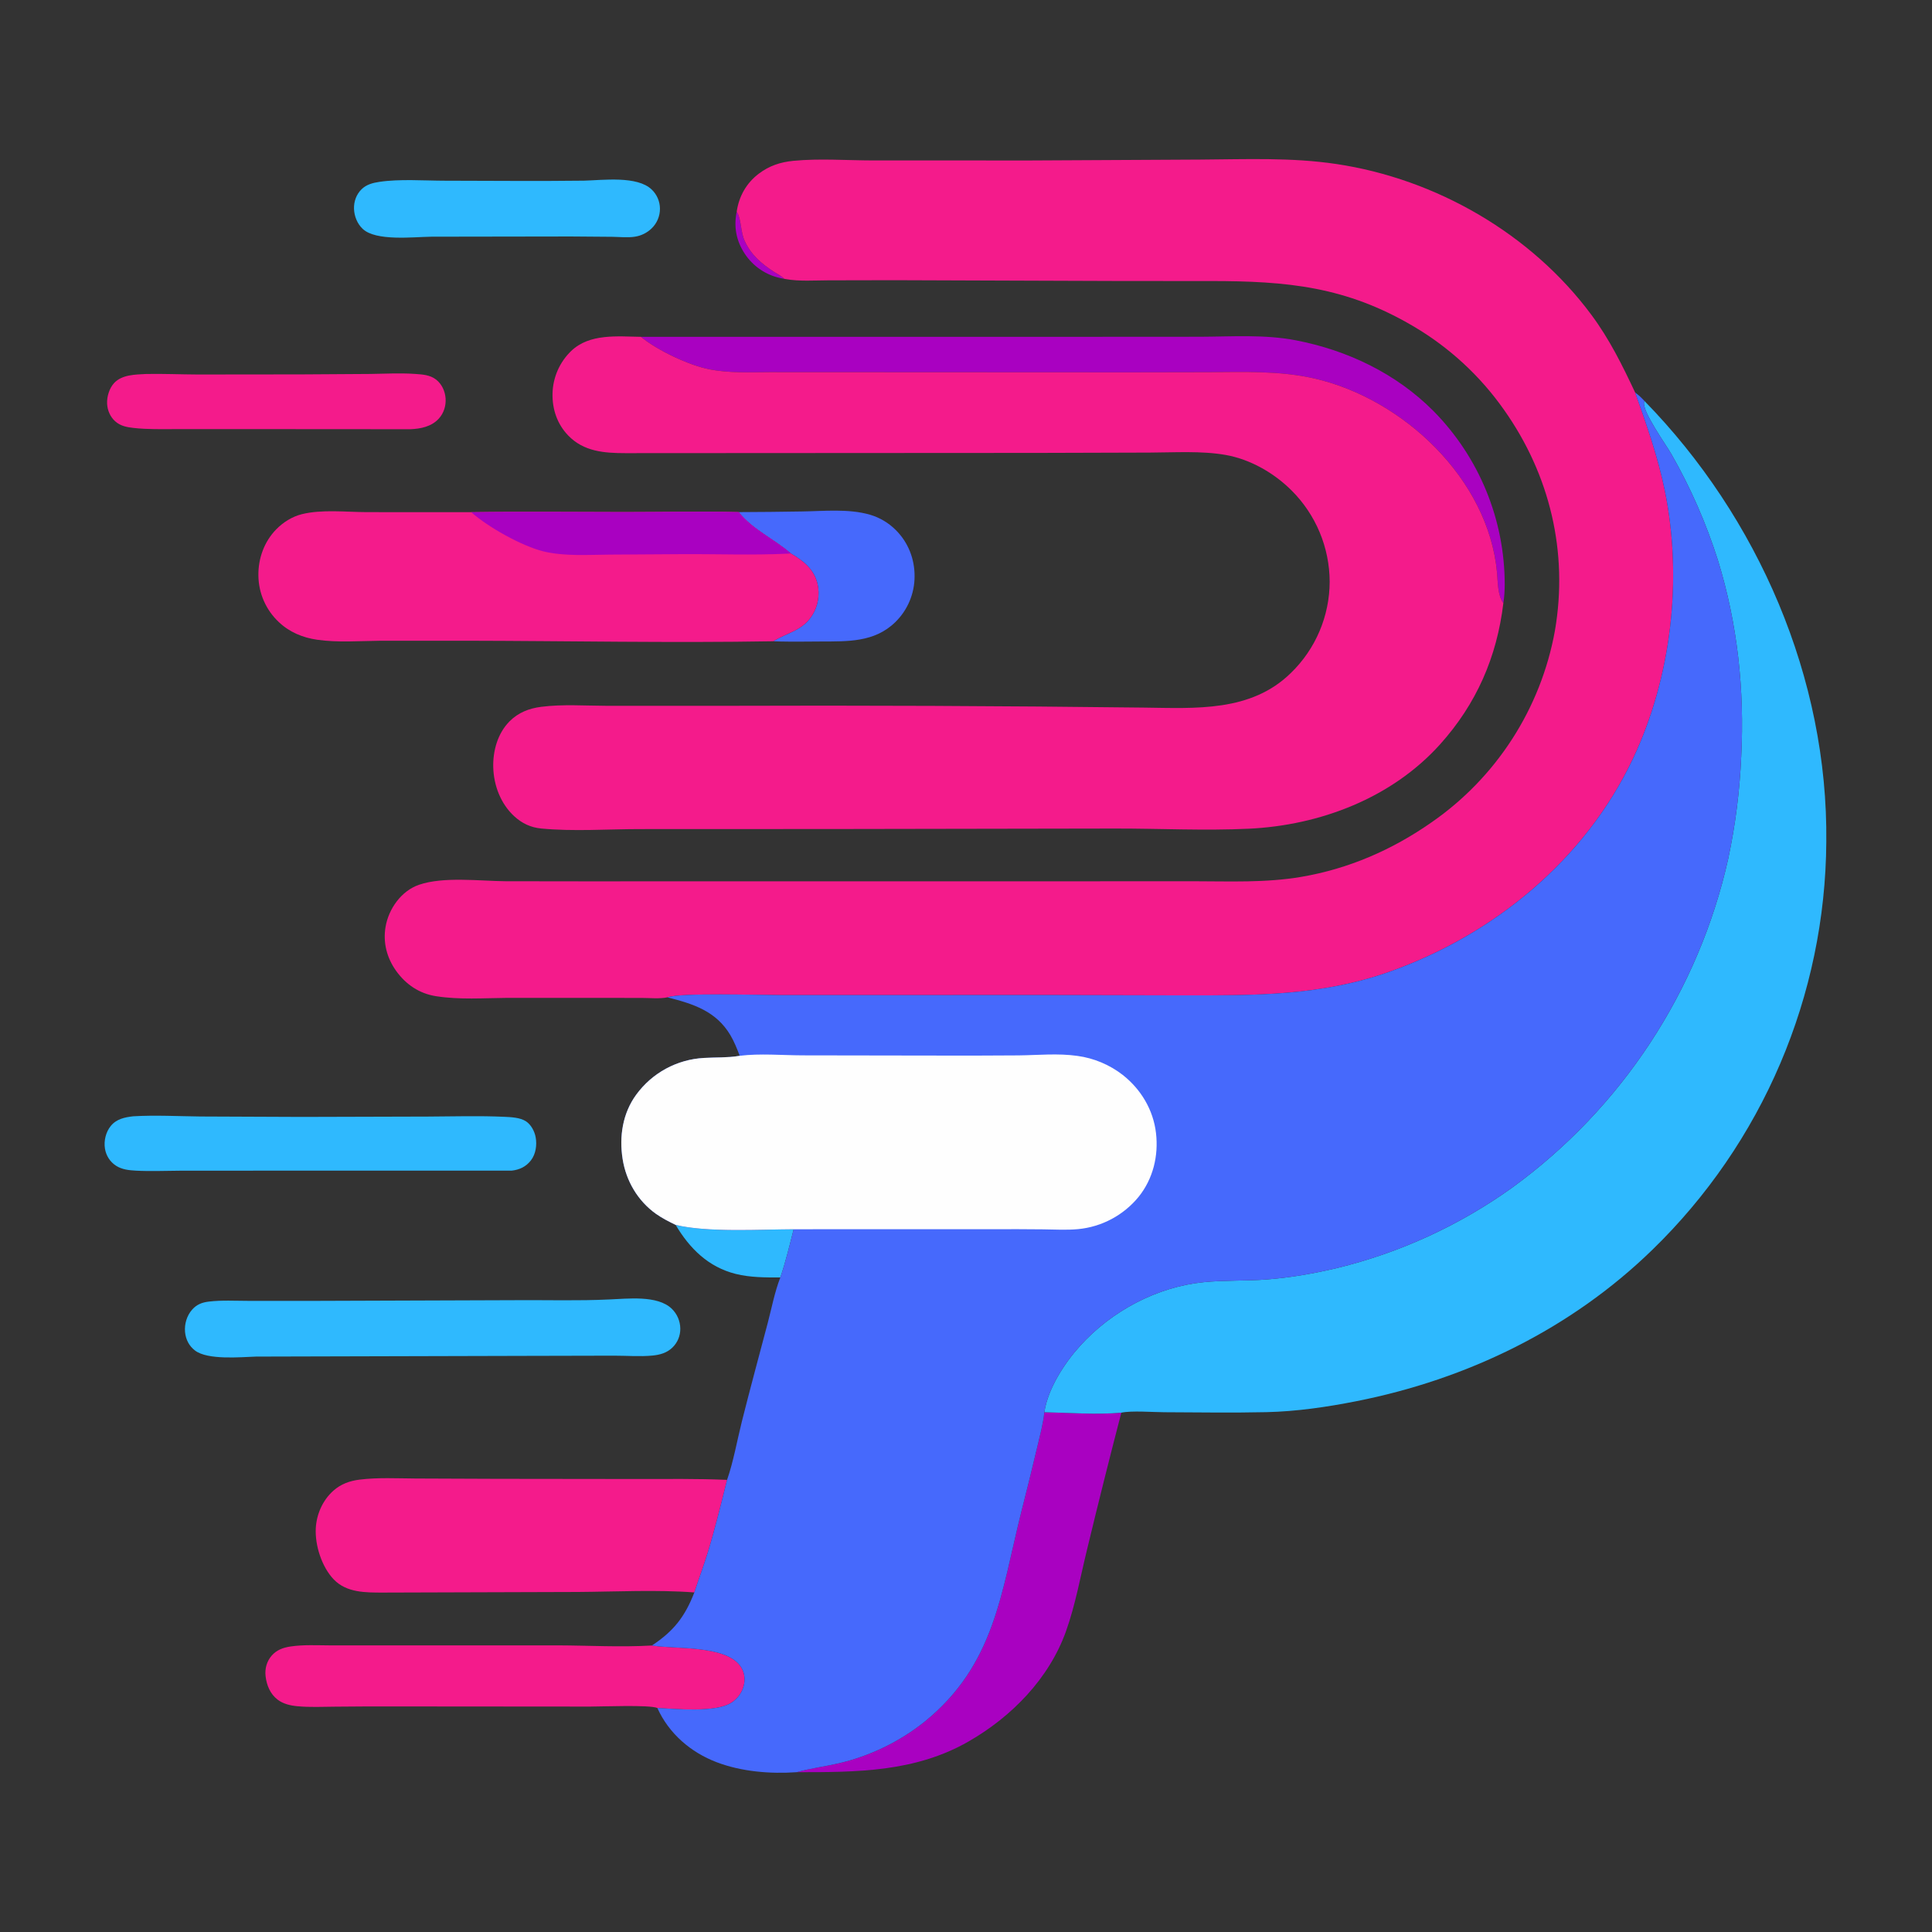 <?xml version="1.0" encoding="utf-8" ?>
<svg xmlns="http://www.w3.org/2000/svg" xmlns:xlink="http://www.w3.org/1999/xlink" width="1024" height="1024">
	<rect width="100%" height="100%" fill="#333333" stroke="none"/>
	<path fill="#A901C1" d="M415.612 147.766Q414.831 147.634 414.054 147.481Q413.323 147.336 412.6 147.156Q411.877 146.975 411.164 146.759Q410.45 146.543 409.749 146.292Q409.047 146.04 408.359 145.755Q407.67 145.469 406.997 145.15Q406.324 144.831 405.667 144.479Q405.01 144.126 404.371 143.742Q403.733 143.358 403.114 142.943Q402.495 142.527 401.898 142.082Q401.3 141.637 400.725 141.162Q400.151 140.688 399.6 140.186Q399.049 139.683 398.524 139.155Q397.999 138.626 397.501 138.072Q397.003 137.517 396.532 136.939Q396.062 136.361 395.621 135.76Q395.18 135.16 394.769 134.538C390.224 127.702 388.814 120.236 390.474 112.167C390.601 112.392 390.734 112.614 390.856 112.842C392.94 116.742 392.548 123.004 394.664 127.623C398.112 135.146 403.602 139.77 410.431 144.206C412.122 145.304 414.262 146.272 415.612 147.766Z"/>
	<path fill="#2FB9FE" d="M358.103 649.215C374.979 653.308 402.792 651.584 420.66 651.525C418.477 660.082 416.445 668.708 413.598 677.073C405.768 677.102 397.596 677.114 389.957 675.203C375.466 671.577 365.535 661.752 358.103 649.215Z"/>
	<path fill="#4669FC" d="M391.513 271.429Q408.22 271.371 424.924 271.092C436.663 270.922 449.667 269.517 461.061 272.79Q462.038 273.075 462.996 273.422Q463.953 273.769 464.886 274.176Q465.82 274.583 466.726 275.048Q467.631 275.513 468.506 276.035Q469.38 276.556 470.22 277.133Q471.059 277.709 471.861 278.337Q472.662 278.965 473.422 279.643Q474.182 280.32 474.897 281.045C481.389 287.534 484.791 296.282 484.744 305.426Q484.745 306.274 484.704 307.121Q484.663 307.968 484.58 308.812Q484.497 309.655 484.371 310.494Q484.246 311.333 484.079 312.164Q483.912 312.995 483.704 313.817Q483.495 314.639 483.246 315.449Q482.997 316.26 482.707 317.057Q482.418 317.854 482.089 318.635Q481.76 319.417 481.393 320.181Q481.025 320.945 480.62 321.69Q480.215 322.435 479.773 323.158Q479.331 323.882 478.854 324.583Q478.376 325.283 477.864 325.959Q477.352 326.635 476.807 327.285Q476.262 327.934 475.685 328.556Q475.108 329.177 474.501 329.769C463.47 340.531 449.208 339.944 434.854 340.007C427.77 340.037 420.66 340.169 413.578 340.007Q411.715 339.961 409.853 339.885C417.37 335.209 425.398 334.295 430.547 326.026C433.563 321.184 434.619 315.018 433.297 309.461C431.425 301.59 425.723 297.199 419.132 293.333C410.238 285.611 398.933 280.743 391.513 271.429Z"/>
	<path fill="#2FB9FE" d="M309.535 95.759C319.724 95.48 337.697 93.096 345.388 100.433Q345.903 100.922 346.366 101.459Q346.829 101.997 347.236 102.579Q347.643 103.16 347.99 103.78Q348.336 104.399 348.619 105.05Q348.902 105.702 349.118 106.378Q349.334 107.054 349.481 107.748Q349.628 108.443 349.704 109.149Q349.781 109.854 349.786 110.564Q349.792 111.293 349.724 112.018Q349.656 112.744 349.516 113.459Q349.375 114.174 349.163 114.872Q348.951 115.569 348.671 116.241Q348.39 116.914 348.042 117.555Q347.695 118.195 347.285 118.798Q346.875 119.4 346.407 119.959Q345.938 120.517 345.416 121.025Q344.958 121.47 344.466 121.877Q343.975 122.285 343.453 122.653Q342.931 123.021 342.383 123.347Q341.834 123.673 341.261 123.956Q340.689 124.239 340.096 124.476Q339.503 124.713 338.894 124.904Q338.284 125.094 337.662 125.236Q337.04 125.379 336.408 125.472C332.633 126.043 328.297 125.566 324.472 125.512L302.591 125.34L228.638 125.456C219.051 125.575 199.319 127.965 192.246 121.32C189.364 118.612 187.76 114.601 187.632 110.676C187.506 106.813 188.865 103.022 191.644 100.301C194.243 97.756 197.652 96.898 201.147 96.38C211.936 94.779 224.829 95.77 235.781 95.779C260.376 95.8 284.937 96.076 309.535 95.759Z"/>
	<path fill="#F41B8B" d="M77.412 198.219C86.448 198.048 95.582 198.447 104.629 198.494L159.818 198.436L196.195 198.202C204.015 198.102 211.98 197.648 219.785 198.176C223.761 198.446 227.948 198.662 231.187 201.22C234.19 203.592 235.878 207.32 236.166 211.09C236.465 215.005 235.24 218.958 232.579 221.875C228.722 226.102 223.094 227.246 217.625 227.493L124.762 227.429L93.572 227.441C85.988 227.443 78.282 227.664 70.734 226.811C67.134 226.404 63.839 225.785 61.042 223.288C58.426 220.952 56.937 217.482 56.769 214.001C56.589 210.242 57.935 205.713 60.559 202.941C64.727 198.539 71.791 198.517 77.412 198.219Z"/>
	<path fill="#2FB9FE" d="M70.604 591.656C82.374 590.967 94.455 591.634 106.248 591.767L159.968 591.992L226.991 591.805C240.401 591.74 253.931 591.316 267.324 591.932C270.915 592.097 275.618 592.301 278.713 594.274C281.463 596.027 283.35 599.636 283.914 602.773C284.652 606.879 284.004 611.627 281.417 614.997C278.802 618.403 275.324 620.019 271.125 620.473L137.94 620.474L95.505 620.497C87.689 620.522 79.704 620.899 71.903 620.465C68.289 620.264 64.64 619.877 61.521 617.875C58.308 615.812 56.223 612.519 55.621 608.759C54.967 604.676 56.081 600.012 58.706 596.785C61.731 593.067 66.104 592.179 70.604 591.656Z"/>
	<path fill="#2FB9FE" d="M322.686 688.75C332.53 688.381 348.419 686.331 356.036 693.645Q356.563 694.155 357.038 694.714Q357.513 695.272 357.93 695.875Q358.347 696.478 358.703 697.12Q359.059 697.761 359.35 698.434Q359.641 699.107 359.864 699.805Q360.087 700.504 360.241 701.221Q360.394 701.938 360.476 702.666Q360.558 703.395 360.568 704.128Q360.581 704.836 360.521 705.542Q360.461 706.248 360.329 706.944Q360.196 707.64 359.993 708.319Q359.79 708.997 359.518 709.651Q359.246 710.306 358.907 710.928Q358.569 711.551 358.169 712.135Q357.769 712.72 357.31 713.26Q356.852 713.8 356.34 714.29C353.468 717.059 349.75 718.095 345.872 718.474C339.16 719.13 332.001 718.51 325.225 718.538L279.827 718.642L135.652 719.019C127.41 719.301 110.148 720.935 103.406 715.834C100.214 713.419 98.444 709.943 98.08 705.989C97.695 701.809 99.024 697.301 101.825 694.143C104.298 691.355 107.09 690.305 110.707 689.867C117.499 689.043 124.746 689.486 131.593 689.485L169.292 689.482L274.188 689.12C290.318 689.01 306.578 689.508 322.686 688.75Z"/>
	<path fill="#A901C1" d="M553.523 748.521C566.855 748.773 581.078 749.932 594.329 748.741Q584.965 784.765 576.24 820.949C572.693 835.383 569.981 850.682 564.977 864.662C556.008 889.718 536.137 909.958 513.326 923.036C484.899 939.334 453.908 939.305 422.238 939.296C429.496 937.248 437.001 936.33 444.343 934.638Q447.472 933.911 450.556 933.012Q453.639 932.112 456.668 931.042Q459.697 929.972 462.661 928.734Q465.625 927.497 468.516 926.097Q471.407 924.696 474.215 923.137Q477.024 921.578 479.741 919.865Q482.458 918.152 485.076 916.29Q487.693 914.428 490.203 912.423C527.311 882.217 530.509 844.522 541.317 801.279Q545.668 784.243 549.714 767.132C551.126 761.078 552.891 754.711 553.523 748.521Z"/>
	<path fill="#F41B8B" d="M345.535 872.15L345.974 872.221C358.317 874.109 383.852 872.014 392.104 882.663C394.258 885.442 395.039 888.893 394.428 892.346C393.667 896.643 391.15 900.26 387.465 902.569C379.197 907.749 358.33 905.816 348.412 905.263C344.16 903.5 319.046 904.524 312.738 904.528L207.625 904.447Q192.664 904.417 177.703 904.57C171.036 904.629 164.216 904.962 157.576 904.331C153.89 903.98 150.167 903.14 147.161 900.862C143.2 897.861 141.324 893.209 140.763 888.385C140.306 884.456 141.378 880.523 143.996 877.515C146.636 874.483 150.1 873.257 153.979 872.676C160.846 871.649 168.044 872.064 174.977 872.089L202.92 872.089L295.51 872.082C312.184 872.143 328.864 873.12 345.535 872.15Z"/>
	<path fill="#A901C1" d="M339.708 178.523L577.13 178.521L636.22 178.486C652.966 178.414 670.264 177.175 686.814 180.367C714.225 185.654 740.007 197.967 759.802 217.888Q760.919 219.02 762.008 220.178Q763.098 221.337 764.159 222.522Q765.219 223.706 766.251 224.917Q767.283 226.127 768.285 227.362Q769.287 228.596 770.259 229.855Q771.23 231.114 772.171 232.396Q773.112 233.678 774.022 234.983Q774.931 236.287 775.808 237.614Q776.686 238.94 777.531 240.287Q778.376 241.634 779.188 243.002Q780 244.369 780.778 245.756Q781.557 247.143 782.301 248.548Q783.046 249.953 783.756 251.376Q784.466 252.799 785.141 254.238Q785.817 255.678 786.457 257.134Q787.097 258.589 787.702 260.06Q788.307 261.531 788.875 263.016Q789.444 264.501 789.977 266Q790.509 267.498 791.005 269.009Q791.501 270.52 791.96 272.043Q792.419 273.565 792.841 275.099Q793.263 276.632 793.647 278.175Q794.032 279.718 794.379 281.27Q794.726 282.822 795.035 284.382Q795.344 285.942 795.615 287.509Q795.886 289.076 796.119 290.649Q796.352 292.222 796.546 293.8Q796.741 295.379 796.897 296.961Q797.053 298.544 797.171 300.13Q797.289 301.716 797.368 303.304Q797.447 304.892 797.488 306.482Q797.528 308.072 797.53 309.662C797.515 312.964 797.339 316.39 796.81 319.654C793.727 315.513 793.914 308.388 793.454 303.422C788.852 253.825 743.743 211.429 696.784 200.637C678.416 196.416 659.089 197.147 640.374 197.262L598.803 197.342L439.72 197.262L407.74 197.248C397.249 197.295 386.596 197.796 376.238 195.807C365.211 193.689 348.243 185.618 339.708 178.523Z"/>
	<path fill="#F41B8B" d="M368.007 844.03C348.44 842.512 326.205 843.639 306.348 843.778L202.873 844.097C193.768 844.097 183.662 844.19 176.881 837.116C170.559 830.521 166.888 819.045 167.374 809.989C167.774 802.521 171.05 795.138 176.663 790.127C180.702 786.521 185.414 784.865 190.714 784.215C200.366 783.031 210.451 783.577 220.163 783.64L263.096 783.81L337.906 783.899C353.698 783.921 369.588 783.656 385.363 784.363C382.18 797.092 379.085 809.851 375.271 822.409C373.06 829.691 370.353 836.794 368.007 844.03Z"/>
	<path fill="#F41B8B" d="M409.853 339.885C355.585 340.815 301.237 339.699 246.962 339.601L201.452 339.613C190.44 339.725 179.067 340.643 168.139 339.082C160.461 337.985 153.396 335.052 147.739 329.67Q147.109 329.078 146.51 328.455Q145.91 327.832 145.343 327.179Q144.776 326.526 144.242 325.846Q143.709 325.165 143.21 324.459Q142.712 323.752 142.25 323.021Q141.788 322.291 141.363 321.537Q140.939 320.784 140.553 320.01Q140.167 319.237 139.82 318.444Q139.474 317.652 139.168 316.844Q138.862 316.035 138.597 315.212Q138.332 314.389 138.11 313.553Q137.887 312.718 137.706 311.872Q137.526 311.026 137.389 310.173Q137.251 309.319 137.157 308.46Q137.063 307.6 137.012 306.737Q136.962 305.874 136.955 305.009C136.823 296.008 140.04 287.085 146.364 280.608C150.043 276.839 154.826 273.812 159.966 272.533C170.594 269.891 183.389 271.405 194.328 271.438L249.762 271.469C276.742 271.059 303.768 271.407 330.753 271.41C350.97 271.413 371.313 270.934 391.513 271.429C398.933 280.743 410.238 285.611 419.132 293.333C425.723 297.199 431.425 301.59 433.297 309.461C434.619 315.018 433.563 321.184 430.547 326.026C425.398 334.295 417.37 335.209 409.853 339.885Z"/>
	<path fill="#A901C1" d="M249.762 271.469C276.742 271.059 303.768 271.407 330.753 271.41C350.97 271.413 371.313 270.934 391.513 271.429C398.933 280.743 410.238 285.611 419.132 293.333C418.578 293.376 418.023 293.426 417.468 293.452C398.899 294.333 379.938 293.595 361.328 293.712L323.02 293.957C311.694 294.025 299.174 294.941 288.131 292.269C276.68 289.498 258.549 279.308 249.762 271.469Z"/>
	<path fill="#2FB9FE" d="M871.622 212.551C931.914 274.214 968.978 359.672 967.972 446.383Q967.947 450.152 967.828 453.919Q967.709 457.687 967.497 461.45Q967.285 465.213 966.979 468.97Q966.674 472.726 966.275 476.474Q965.877 480.222 965.386 483.959Q964.894 487.696 964.311 491.42Q963.727 495.144 963.051 498.852Q962.375 502.56 961.607 506.25Q960.84 509.94 959.981 513.61Q959.122 517.28 958.173 520.928Q957.223 524.575 956.183 528.198Q955.144 531.821 954.014 535.417Q952.885 539.013 951.667 542.58Q950.449 546.147 949.143 549.682Q947.837 553.218 946.444 556.72Q945.05 560.222 943.571 563.689Q942.091 567.155 940.526 570.584Q938.96 574.013 937.311 577.402Q935.661 580.791 933.928 584.138Q932.194 587.485 930.379 590.788Q928.563 594.091 926.666 597.347Q924.769 600.604 922.792 603.813Q920.815 607.022 918.759 610.181Q916.702 613.34 914.569 616.447Q912.435 619.554 910.225 622.607Q908.014 625.66 905.729 628.658Q903.444 631.655 901.085 634.595Q898.726 637.535 896.296 640.415Q893.865 643.295 891.363 646.115Q888.861 648.934 886.291 651.69Q883.72 654.447 881.081 657.139Q878.443 659.83 875.739 662.456C832.618 704.405 777.698 731.046 718.909 742.666C703.263 745.758 687.209 748.111 671.242 748.47C653.183 748.877 635.054 748.583 616.991 748.509C611.021 748.485 599.852 747.585 594.329 748.741C581.078 749.932 566.855 748.773 553.523 748.521C553.54 748.384 553.552 748.246 553.574 748.11C555.561 735.812 564.126 722.597 572.31 713.504C588.986 694.976 613.082 682.062 638.009 679.578C649.001 678.482 660.206 678.977 671.249 678.152C683.748 677.218 696.384 674.997 708.575 672.113Q714.819 670.593 720.982 668.777Q727.146 666.96 733.216 664.851Q739.285 662.741 745.247 660.344Q751.209 657.946 757.05 655.267Q762.89 652.587 768.596 649.631Q774.301 646.675 779.859 643.449Q785.416 640.223 790.813 636.736Q796.21 633.248 801.434 629.506Q804.127 627.548 806.775 625.529Q809.423 623.511 812.025 621.434Q814.627 619.356 817.182 617.22Q819.736 615.085 822.242 612.892Q824.748 610.699 827.204 608.451Q829.659 606.202 832.064 603.899Q834.468 601.596 836.82 599.239Q839.172 596.882 841.47 594.473Q843.768 592.063 846.012 589.603Q848.255 587.142 850.442 584.632Q852.63 582.121 854.76 579.562Q856.89 577.003 858.962 574.397Q861.034 571.79 863.047 569.138Q865.059 566.485 867.012 563.788Q868.964 561.091 870.855 558.351Q872.747 555.61 874.576 552.828Q876.404 550.045 878.17 547.222Q879.936 544.4 881.638 541.538Q883.339 538.676 884.976 535.776Q886.613 532.876 888.184 529.941Q889.755 527.005 891.259 524.035Q892.764 521.064 894.201 518.061Q895.638 515.057 897.007 512.022Q898.376 508.987 899.677 505.922Q900.977 502.856 902.208 499.763Q903.439 496.669 904.6 493.548Q905.761 490.428 906.851 487.281Q907.941 484.135 908.96 480.966Q909.98 477.796 910.927 474.604Q911.874 471.412 912.75 468.199Q913.625 464.987 914.428 461.755Q915.23 458.524 915.96 455.275Q918.829 441.847 920.564 428.225Q922.3 414.604 922.89 400.885C924.654 365.491 920.982 330.772 910.501 296.853Q908.178 289.54 905.472 282.359Q902.766 275.179 899.685 268.151Q896.603 261.124 893.154 254.269Q889.705 247.415 885.899 240.752C883.045 235.723 870.214 217.906 871.408 213.099C871.455 212.909 871.551 212.734 871.622 212.551Z"/>
	<path fill="#F41B8B" d="M796.81 319.654C793.397 348.231 782.553 373.098 763.216 394.578C737.62 423.012 699.625 437.441 661.98 439.231C638.453 440.351 614.692 439.115 591.13 439.146L442.153 439.396L338.943 439.434C321.793 439.45 303.982 440.763 286.922 439.135C281.338 438.603 276.665 436.43 272.526 432.605C265.396 426.015 261.716 416.37 261.436 406.774C261.181 398.026 263.748 388.731 270.019 382.379C274.671 377.668 280.401 375.456 286.845 374.629C298.197 373.173 310.208 374.075 321.65 374.099L382.207 374.104Q494.208 373.7 606.202 375.04C633.613 375.377 663.105 377.506 684.292 356.59Q685.497 355.417 686.643 354.185Q687.789 352.954 688.872 351.667Q689.955 350.38 690.973 349.041Q691.99 347.702 692.94 346.313Q693.89 344.925 694.77 343.491Q695.649 342.058 696.457 340.582Q697.264 339.106 697.997 337.592Q698.73 336.078 699.386 334.53Q700.043 332.981 700.622 331.402Q701.201 329.823 701.701 328.217Q702.2 326.611 702.619 324.982Q703.039 323.353 703.376 321.705Q703.714 320.057 703.969 318.394Q704.224 316.732 704.397 315.059Q704.569 313.385 704.658 311.706Q704.747 310.026 704.752 308.344Q704.747 306.661 704.659 304.981Q704.571 303.301 704.401 301.627Q704.23 299.953 703.979 298.29Q703.726 296.626 703.393 294.977Q703.06 293.328 702.646 291.697Q702.233 290.066 701.739 288.458Q701.246 286.849 700.675 285.266Q700.103 283.684 699.455 282.131Q698.807 280.579 698.083 279.06Q697.359 277.541 696.562 276.059Q695.765 274.578 694.896 273.137Q694.027 271.696 693.089 270.3Q692.15 268.903 691.144 267.555Q690.138 266.206 689.068 264.908Q687.997 263.61 686.864 262.366Q685.731 261.123 684.538 259.936C675.246 250.666 662.662 243.437 649.651 241.136C636.879 238.877 622.471 239.839 609.504 239.882L550.676 240.053L331.475 240.179C320.267 240.163 309.362 239.361 301.14 230.801C295.297 224.718 292.678 216.937 292.853 208.548Q292.871 207.759 292.927 206.971Q292.984 206.184 293.078 205.4Q293.173 204.617 293.306 203.839Q293.439 203.061 293.61 202.29Q293.781 201.519 293.989 200.758Q294.198 199.996 294.443 199.246Q294.689 198.496 294.97 197.759Q295.252 197.021 295.57 196.298Q295.887 195.576 296.24 194.869Q296.592 194.163 296.978 193.475Q297.365 192.786 297.785 192.118Q298.205 191.449 298.656 190.802Q299.108 190.155 299.591 189.531Q300.074 188.906 300.587 188.306Q301.1 187.706 301.642 187.132Q302.184 186.558 302.753 186.011C312.544 176.657 327.29 178.338 339.708 178.523C348.243 185.618 365.211 193.689 376.238 195.807C386.596 197.796 397.249 197.295 407.74 197.248L439.72 197.262L598.803 197.342L640.374 197.262C659.089 197.147 678.416 196.416 696.784 200.637C743.743 211.429 788.852 253.825 793.454 303.422C793.914 308.388 793.727 315.513 796.81 319.654Z"/>
	<path fill="#F41B8B" d="M390.474 112.167C391.651 104.023 395.632 96.989 402.22 92.02C407.753 87.846 413.651 85.908 420.505 85.243C434.349 83.899 448.959 85.026 462.886 85.043L546.908 85.048L636.478 84.581C660.404 84.422 684.483 83.376 708.231 86.917C761.1 94.799 811.644 123.868 843.57 167.002C853.121 179.907 859.856 193.575 866.654 208.036C872.77 225.226 878.84 242.491 882.462 260.412C891.908 307.149 885.856 359.215 865.388 402.32C840.005 455.777 791.835 495.391 736.497 515.017C700.143 527.91 665.033 527.597 627.093 527.573L560.556 527.413L413.414 527.418C402.127 527.406 360.708 526.071 353.771 528.604C349.683 529.473 344.432 528.929 340.256 528.927L314.776 528.899L268.946 528.893C256.362 528.998 243.592 529.959 231.101 528.006C222.254 526.623 215.109 521.807 209.915 514.529C205.038 507.696 202.928 499.572 204.354 491.243C205.993 481.666 212.69 472.167 222.102 468.944C235.035 464.514 254.081 466.937 267.833 467.071L307.789 467.123L563.519 467.103L632.475 467.073C651.529 467.092 670.794 467.979 689.671 464.765C714.831 460.481 737.886 450.451 758.738 435.863Q760.329 434.761 761.892 433.621Q763.456 432.48 764.991 431.302Q766.526 430.124 768.032 428.908Q769.537 427.692 771.013 426.44Q772.488 425.187 773.932 423.899Q775.377 422.611 776.789 421.288Q778.201 419.964 779.58 418.607Q780.96 417.249 782.305 415.859Q783.651 414.468 784.962 413.044Q786.273 411.621 787.548 410.165Q788.824 408.71 790.064 407.224Q791.303 405.738 792.506 404.222Q793.709 402.705 794.874 401.16Q796.039 399.615 797.166 398.042Q798.293 396.468 799.381 394.868Q800.469 393.267 801.517 391.641Q802.565 390.014 803.573 388.362Q804.582 386.71 805.549 385.034Q806.516 383.358 807.442 381.658Q808.368 379.959 809.252 378.237Q810.135 376.516 810.977 374.773Q811.818 373.03 812.616 371.267Q813.415 369.504 814.169 367.722Q814.924 365.94 815.635 364.14Q816.346 362.34 817.012 360.523Q817.679 358.707 818.301 356.874Q818.922 355.041 819.499 353.194Q820.075 351.346 820.606 349.485Q821.137 347.624 821.622 345.751Q822.108 343.878 822.547 341.993Q822.986 340.108 823.378 338.213Q823.771 336.318 824.117 334.414C831.32 292.797 821.51 251.659 797.193 217.27Q794.836 213.912 792.304 210.684Q789.771 207.457 787.071 204.368Q784.371 201.28 781.51 198.339Q778.649 195.399 775.636 192.614Q772.623 189.83 769.466 187.21Q766.309 184.59 763.017 182.142Q759.725 179.694 756.308 177.424Q752.89 175.154 749.357 173.069C713.506 151.859 682.357 148.979 641.708 148.952L595.185 148.937L474.006 148.51L439.007 148.581C431.55 148.605 423.627 149.217 416.285 147.895C416.06 147.854 415.836 147.809 415.612 147.766C414.262 146.272 412.122 145.304 410.431 144.206C403.602 139.77 398.112 135.146 394.664 127.623C392.548 123.004 392.94 116.742 390.856 112.842C390.734 112.614 390.601 112.392 390.474 112.167Z"/>
	<path fill="#4669FC" d="M866.654 208.036C868.53 209.395 870.05 210.852 871.622 212.551C871.551 212.734 871.455 212.909 871.408 213.099C870.214 217.906 883.045 235.723 885.899 240.752Q889.705 247.415 893.154 254.269Q896.603 261.124 899.685 268.151Q902.766 275.179 905.472 282.359Q908.178 289.54 910.501 296.853C920.982 330.772 924.654 365.491 922.89 400.885Q922.3 414.604 920.564 428.225Q918.829 441.847 915.96 455.275Q915.23 458.524 914.428 461.755Q913.625 464.987 912.75 468.199Q911.874 471.412 910.927 474.604Q909.98 477.796 908.96 480.966Q907.941 484.135 906.851 487.281Q905.761 490.428 904.6 493.548Q903.439 496.669 902.208 499.763Q900.977 502.857 899.677 505.922Q898.376 508.987 897.007 512.022Q895.638 515.057 894.201 518.061Q892.764 521.064 891.259 524.035Q889.755 527.005 888.184 529.941Q886.613 532.876 884.976 535.776Q883.339 538.676 881.638 541.538Q879.936 544.4 878.17 547.222Q876.404 550.045 874.576 552.828Q872.747 555.61 870.855 558.351Q868.964 561.091 867.012 563.788Q865.059 566.485 863.047 569.138Q861.034 571.79 858.962 574.397Q856.89 577.003 854.76 579.562Q852.63 582.121 850.442 584.632Q848.255 587.142 846.012 589.603Q843.768 592.063 841.47 594.473Q839.172 596.882 836.82 599.239Q834.468 601.596 832.064 603.899Q829.659 606.202 827.204 608.451Q824.748 610.699 822.242 612.892Q819.736 615.085 817.182 617.22Q814.627 619.356 812.025 621.434Q809.423 623.511 806.775 625.529Q804.127 627.548 801.434 629.506Q796.21 633.248 790.813 636.736Q785.416 640.223 779.859 643.449Q774.301 646.675 768.596 649.631Q762.89 652.587 757.05 655.267Q751.209 657.946 745.247 660.344Q739.286 662.741 733.216 664.851Q727.146 666.96 720.982 668.777Q714.819 670.593 708.575 672.113C696.384 674.997 683.748 677.218 671.249 678.152C660.206 678.977 649.001 678.482 638.009 679.578C613.082 682.062 588.986 694.976 572.31 713.504C564.126 722.597 555.561 735.812 553.574 748.11C553.552 748.246 553.54 748.384 553.523 748.521C552.891 754.711 551.126 761.078 549.714 767.132Q545.668 784.243 541.317 801.279C530.509 844.522 527.311 882.217 490.203 912.423Q487.693 914.428 485.076 916.29Q482.458 918.152 479.741 919.865Q477.024 921.578 474.215 923.137Q471.407 924.696 468.516 926.097Q465.625 927.497 462.661 928.734Q459.697 929.971 456.668 931.042Q453.639 932.112 450.556 933.012Q447.472 933.911 444.343 934.638C437.001 936.33 429.496 937.248 422.238 939.296C408.242 940.274 393.014 939.028 379.849 934.014C366.092 928.775 354.49 918.793 348.412 905.263C358.33 905.816 379.197 907.749 387.465 902.569C391.15 900.26 393.667 896.643 394.428 892.346C395.039 888.893 394.258 885.442 392.104 882.663C383.852 872.014 358.317 874.109 345.974 872.221L345.535 872.15C357.09 864.494 363.023 856.906 368.007 844.03C370.353 836.794 373.06 829.691 375.271 822.409C379.085 809.851 382.18 797.092 385.363 784.363C388.764 774.577 390.657 763.59 393.189 753.486C397.572 736 402.313 718.644 406.912 701.218C409.001 693.304 410.603 684.689 413.598 677.073C416.445 668.708 418.477 660.082 420.66 651.525C402.792 651.584 374.979 653.308 358.103 649.215C354.53 647.478 350.93 645.668 347.685 643.361C338.044 636.507 331.839 625.937 330.003 614.297C328.125 602.386 329.99 590.078 337.205 580.209Q337.982 579.142 338.818 578.12Q339.654 577.098 340.545 576.124Q341.435 575.149 342.379 574.226Q343.323 573.303 344.316 572.434Q345.31 571.564 346.35 570.751Q347.39 569.938 348.474 569.184Q349.557 568.43 350.681 567.737Q351.805 567.045 352.965 566.415Q354.126 565.786 355.32 565.222Q356.513 564.658 357.737 564.162Q358.96 563.665 360.208 563.237Q361.457 562.808 362.728 562.45Q363.999 562.092 365.287 561.805Q366.576 561.518 367.878 561.303Q369.181 561.088 370.493 560.945Q371.806 560.802 373.124 560.733C379.223 560.351 385.591 560.682 391.608 559.667C391.76 559.641 391.91 559.612 392.061 559.585C390.636 555.868 389.157 552.085 387.12 548.656C379.532 535.878 367.432 532.082 353.771 528.604C360.708 526.071 402.127 527.406 413.414 527.418L560.556 527.413L627.093 527.573C665.033 527.597 700.143 527.91 736.497 515.017C791.835 495.391 840.005 455.777 865.388 402.32C885.856 359.215 891.908 307.149 882.462 260.412C878.84 242.491 872.77 225.226 866.654 208.036Z"/>
	<path fill="#FEFEFE" d="M392.061 559.585C402.831 558.271 414.611 559.327 425.508 559.361L492.533 559.468Q516.157 559.561 539.781 559.383C550.138 559.26 560.789 558.181 571.069 559.651Q572.7 559.873 574.313 560.202Q575.926 560.531 577.514 560.964Q579.102 561.398 580.658 561.934Q582.214 562.471 583.732 563.108Q585.25 563.746 586.723 564.481Q588.195 565.216 589.617 566.047Q591.038 566.877 592.402 567.798Q593.766 568.72 595.067 569.729C604.763 577.374 611.28 588.261 612.708 600.583C614.1 612.602 611.165 624.783 603.536 634.288Q602.798 635.193 602.017 636.06Q601.235 636.927 600.412 637.755Q599.589 638.582 598.726 639.368Q597.862 640.154 596.961 640.896Q596.061 641.638 595.124 642.335Q594.188 643.032 593.218 643.682Q592.248 644.332 591.247 644.933Q590.247 645.534 589.218 646.085Q588.188 646.636 587.133 647.135Q586.078 647.635 585 648.081Q583.921 648.528 582.822 648.921Q581.723 649.314 580.606 649.652Q579.488 649.99 578.356 650.273Q577.223 650.555 576.078 650.782Q574.933 651.008 573.778 651.177Q572.623 651.347 571.461 651.459C565.33 652.046 558.926 651.641 552.766 651.579Q539.408 651.441 526.049 651.511L420.66 651.525C402.792 651.584 374.979 653.308 358.103 649.215C354.53 647.478 350.93 645.668 347.685 643.361C338.044 636.507 331.839 625.937 330.003 614.297C328.125 602.386 329.99 590.078 337.205 580.209Q337.982 579.142 338.818 578.12Q339.654 577.098 340.545 576.124Q341.435 575.149 342.379 574.226Q343.323 573.303 344.316 572.434Q345.31 571.564 346.35 570.751Q347.39 569.938 348.474 569.184Q349.557 568.43 350.681 567.737Q351.805 567.045 352.965 566.415Q354.126 565.786 355.32 565.222Q356.513 564.658 357.737 564.162Q358.96 563.665 360.208 563.237Q361.457 562.808 362.728 562.45Q363.999 562.092 365.287 561.805Q366.576 561.518 367.878 561.303Q369.181 561.088 370.493 560.945Q371.806 560.802 373.124 560.733C379.223 560.351 385.591 560.682 391.608 559.667C391.76 559.641 391.91 559.612 392.061 559.585Z"/>
</svg>
